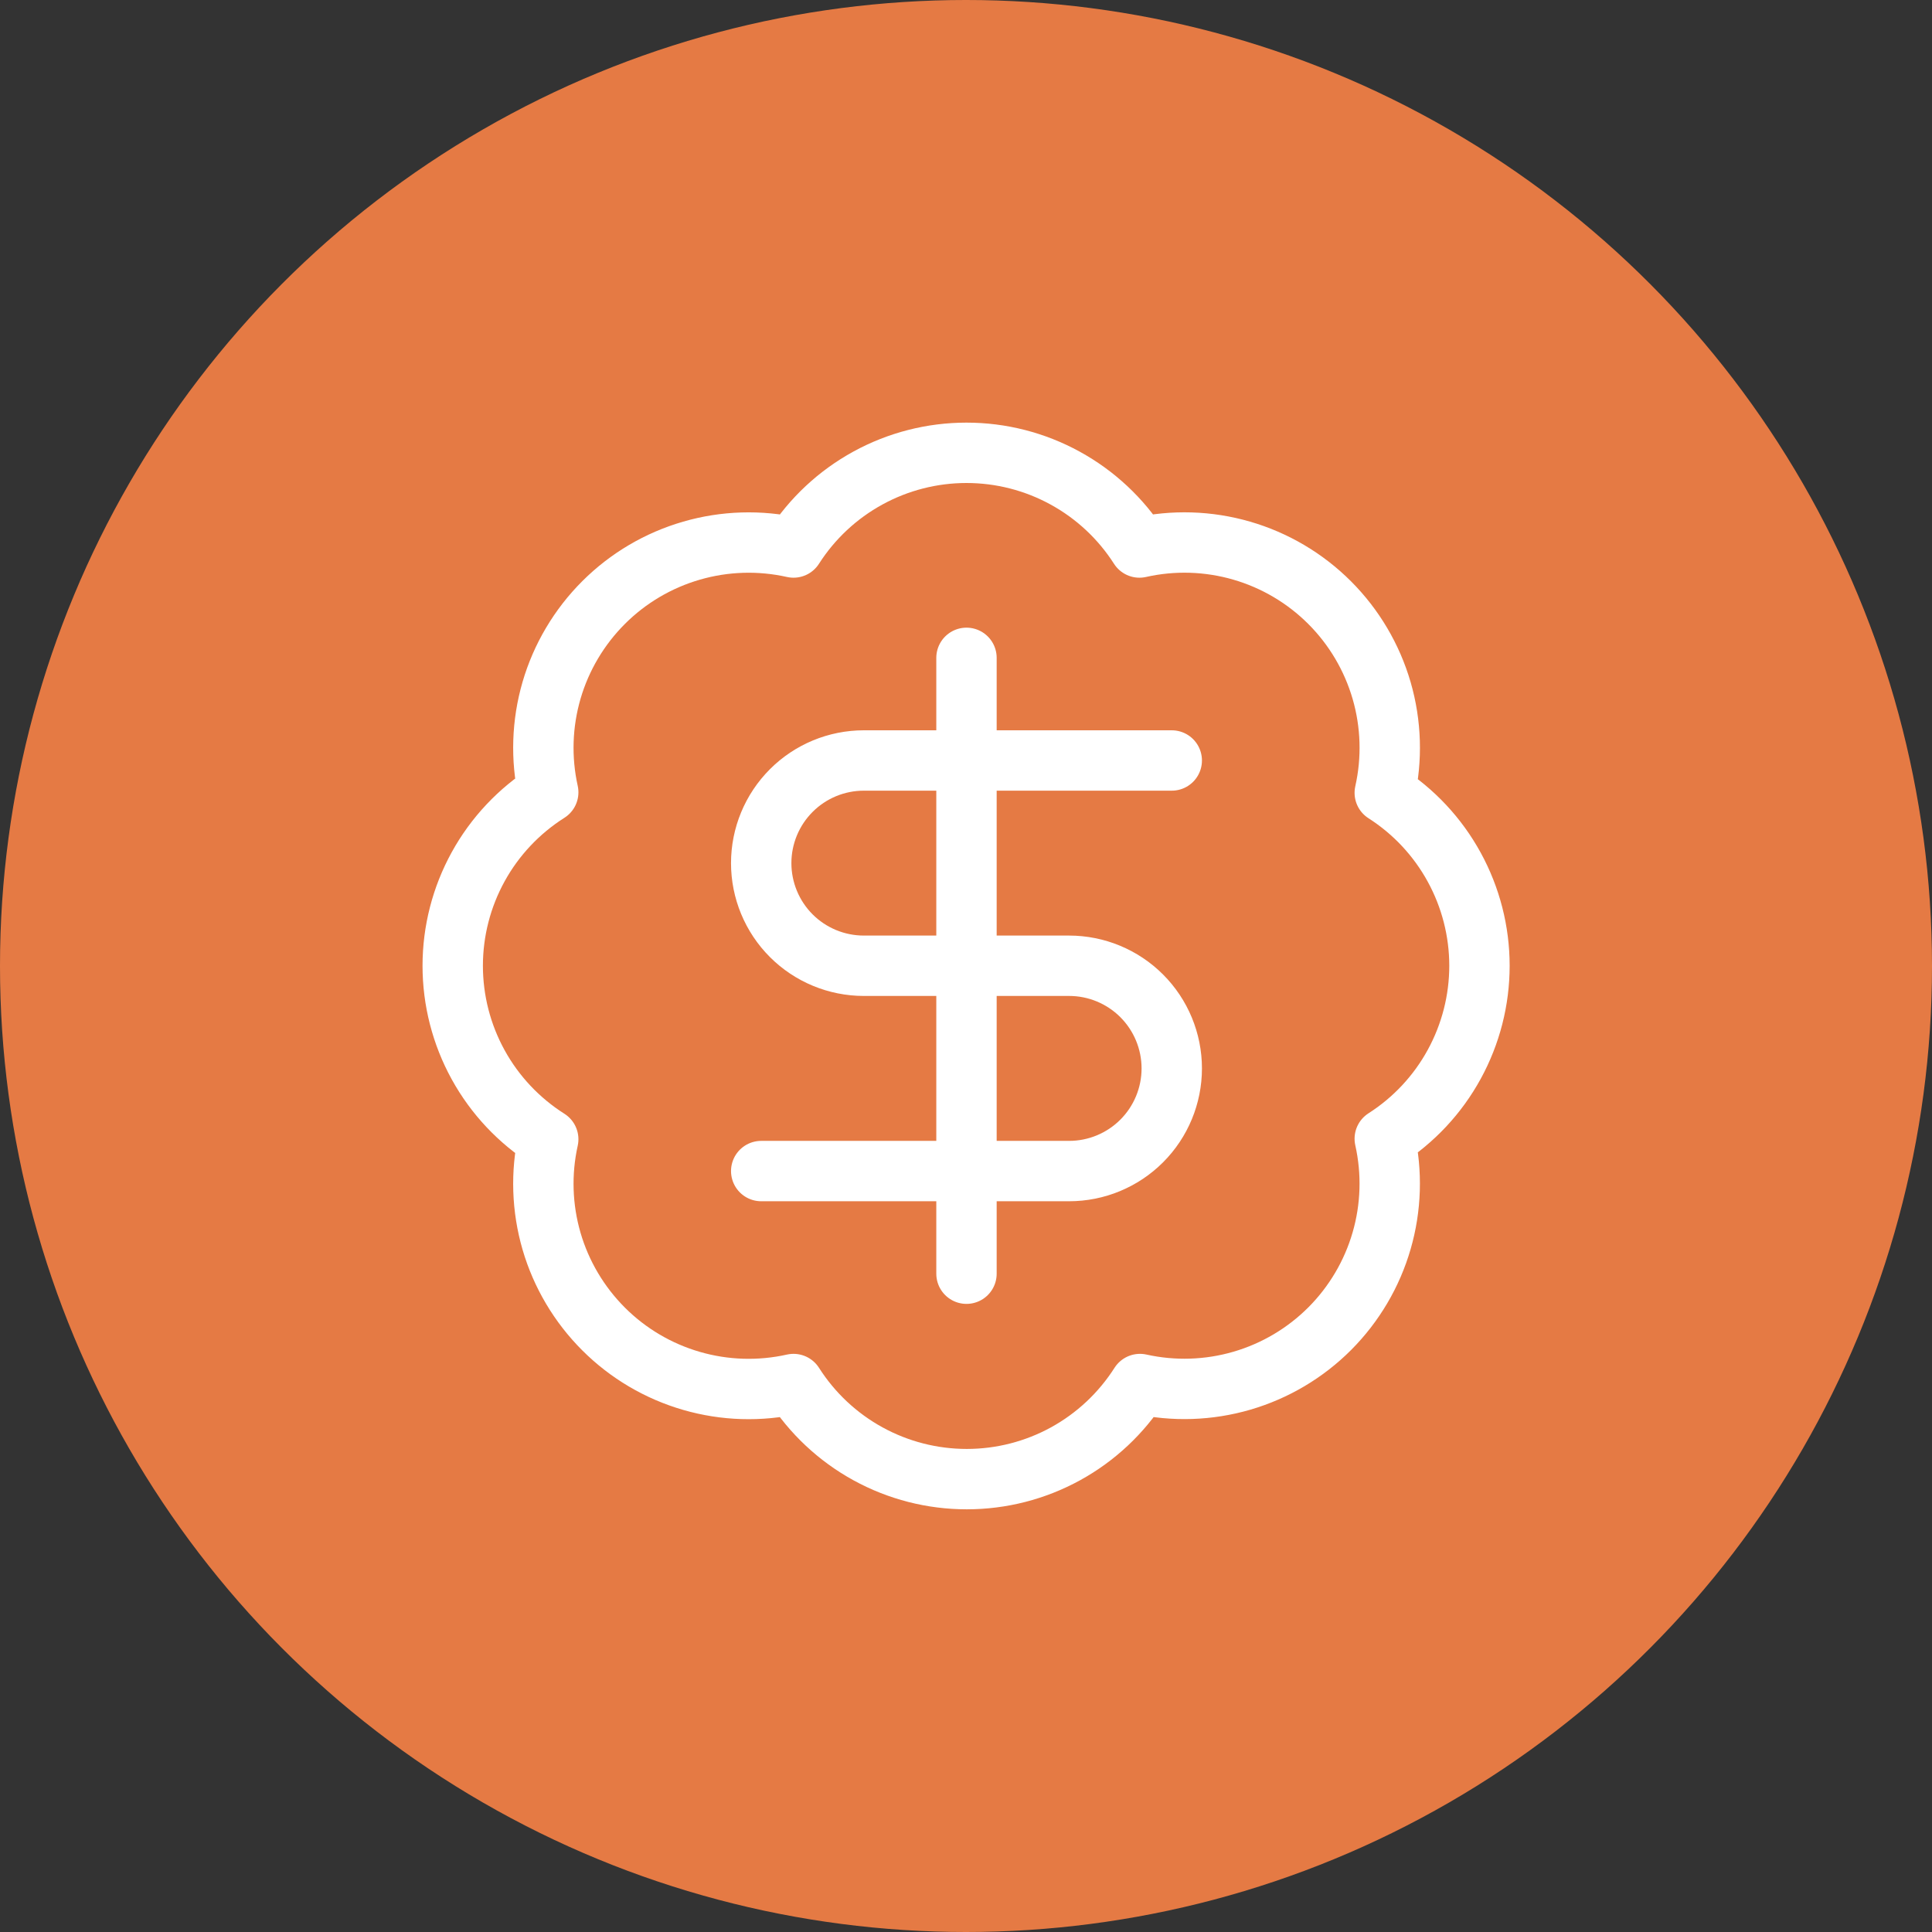 <svg xmlns="http://www.w3.org/2000/svg" width="64" height="64" viewBox="0 0 64 64" fill="none"><rect x="0" y="0" width="64" height="64" fill="#333333" stroke="none"/><circle cx="32" cy="32" r="32" fill="#E57A44"></circle><path d="M18.161 26.246C17.913 25.128 17.951 23.966 18.271 22.867C18.592 21.768 19.186 20.768 19.996 19.959C20.806 19.15 21.808 18.559 22.908 18.241C24.008 17.922 25.17 17.887 26.287 18.137C26.902 17.175 27.749 16.384 28.75 15.836C29.752 15.287 30.875 15 32.016 15C33.158 15 34.281 15.287 35.282 15.836C36.283 16.384 37.13 17.175 37.745 18.137C38.864 17.885 40.029 17.921 41.13 18.24C42.232 18.559 43.235 19.152 44.046 19.963C44.857 20.774 45.449 21.777 45.769 22.878C46.088 23.98 46.123 25.144 45.872 26.263C46.834 26.878 47.625 27.725 48.173 28.727C48.721 29.728 49.009 30.851 49.009 31.992C49.009 33.134 48.721 34.257 48.173 35.258C47.625 36.26 46.834 37.107 45.872 37.722C46.122 38.839 46.087 40.001 45.768 41.101C45.45 42.201 44.858 43.202 44.05 44.013C43.241 44.823 42.241 45.416 41.142 45.737C40.042 46.058 38.88 46.096 37.763 45.848C37.148 46.813 36.301 47.608 35.298 48.159C34.295 48.71 33.169 48.998 32.025 48.998C30.881 48.998 29.755 48.71 28.752 48.159C27.749 47.608 26.901 46.813 26.287 45.848C25.17 46.098 24.008 46.063 22.908 45.744C21.808 45.426 20.806 44.835 19.996 44.026C19.186 43.217 18.592 42.217 18.271 41.118C17.951 40.019 17.913 38.856 18.161 37.739C17.192 37.125 16.393 36.277 15.84 35.272C15.287 34.268 14.997 33.139 14.997 31.992C14.997 30.846 15.287 29.717 15.84 28.713C16.393 27.708 17.192 26.86 18.161 26.246Z" stroke="white" stroke-width="2" stroke-linecap="round" stroke-linejoin="round"></path><path d="M38.816 25.192H28.616C27.714 25.192 26.849 25.55 26.212 26.188C25.574 26.826 25.216 27.691 25.216 28.592C25.216 29.494 25.574 30.359 26.212 30.997C26.849 31.634 27.714 31.992 28.616 31.992H35.416C36.318 31.992 37.183 32.351 37.82 32.988C38.458 33.626 38.816 34.491 38.816 35.393C38.816 36.294 38.458 37.159 37.82 37.797C37.183 38.434 36.318 38.793 35.416 38.793H25.216" stroke="white" stroke-width="2" stroke-linecap="round" stroke-linejoin="round"></path><path d="M32.016 42.193V21.792" stroke="white" stroke-width="2" stroke-linecap="round" stroke-linejoin="round"></path></svg>